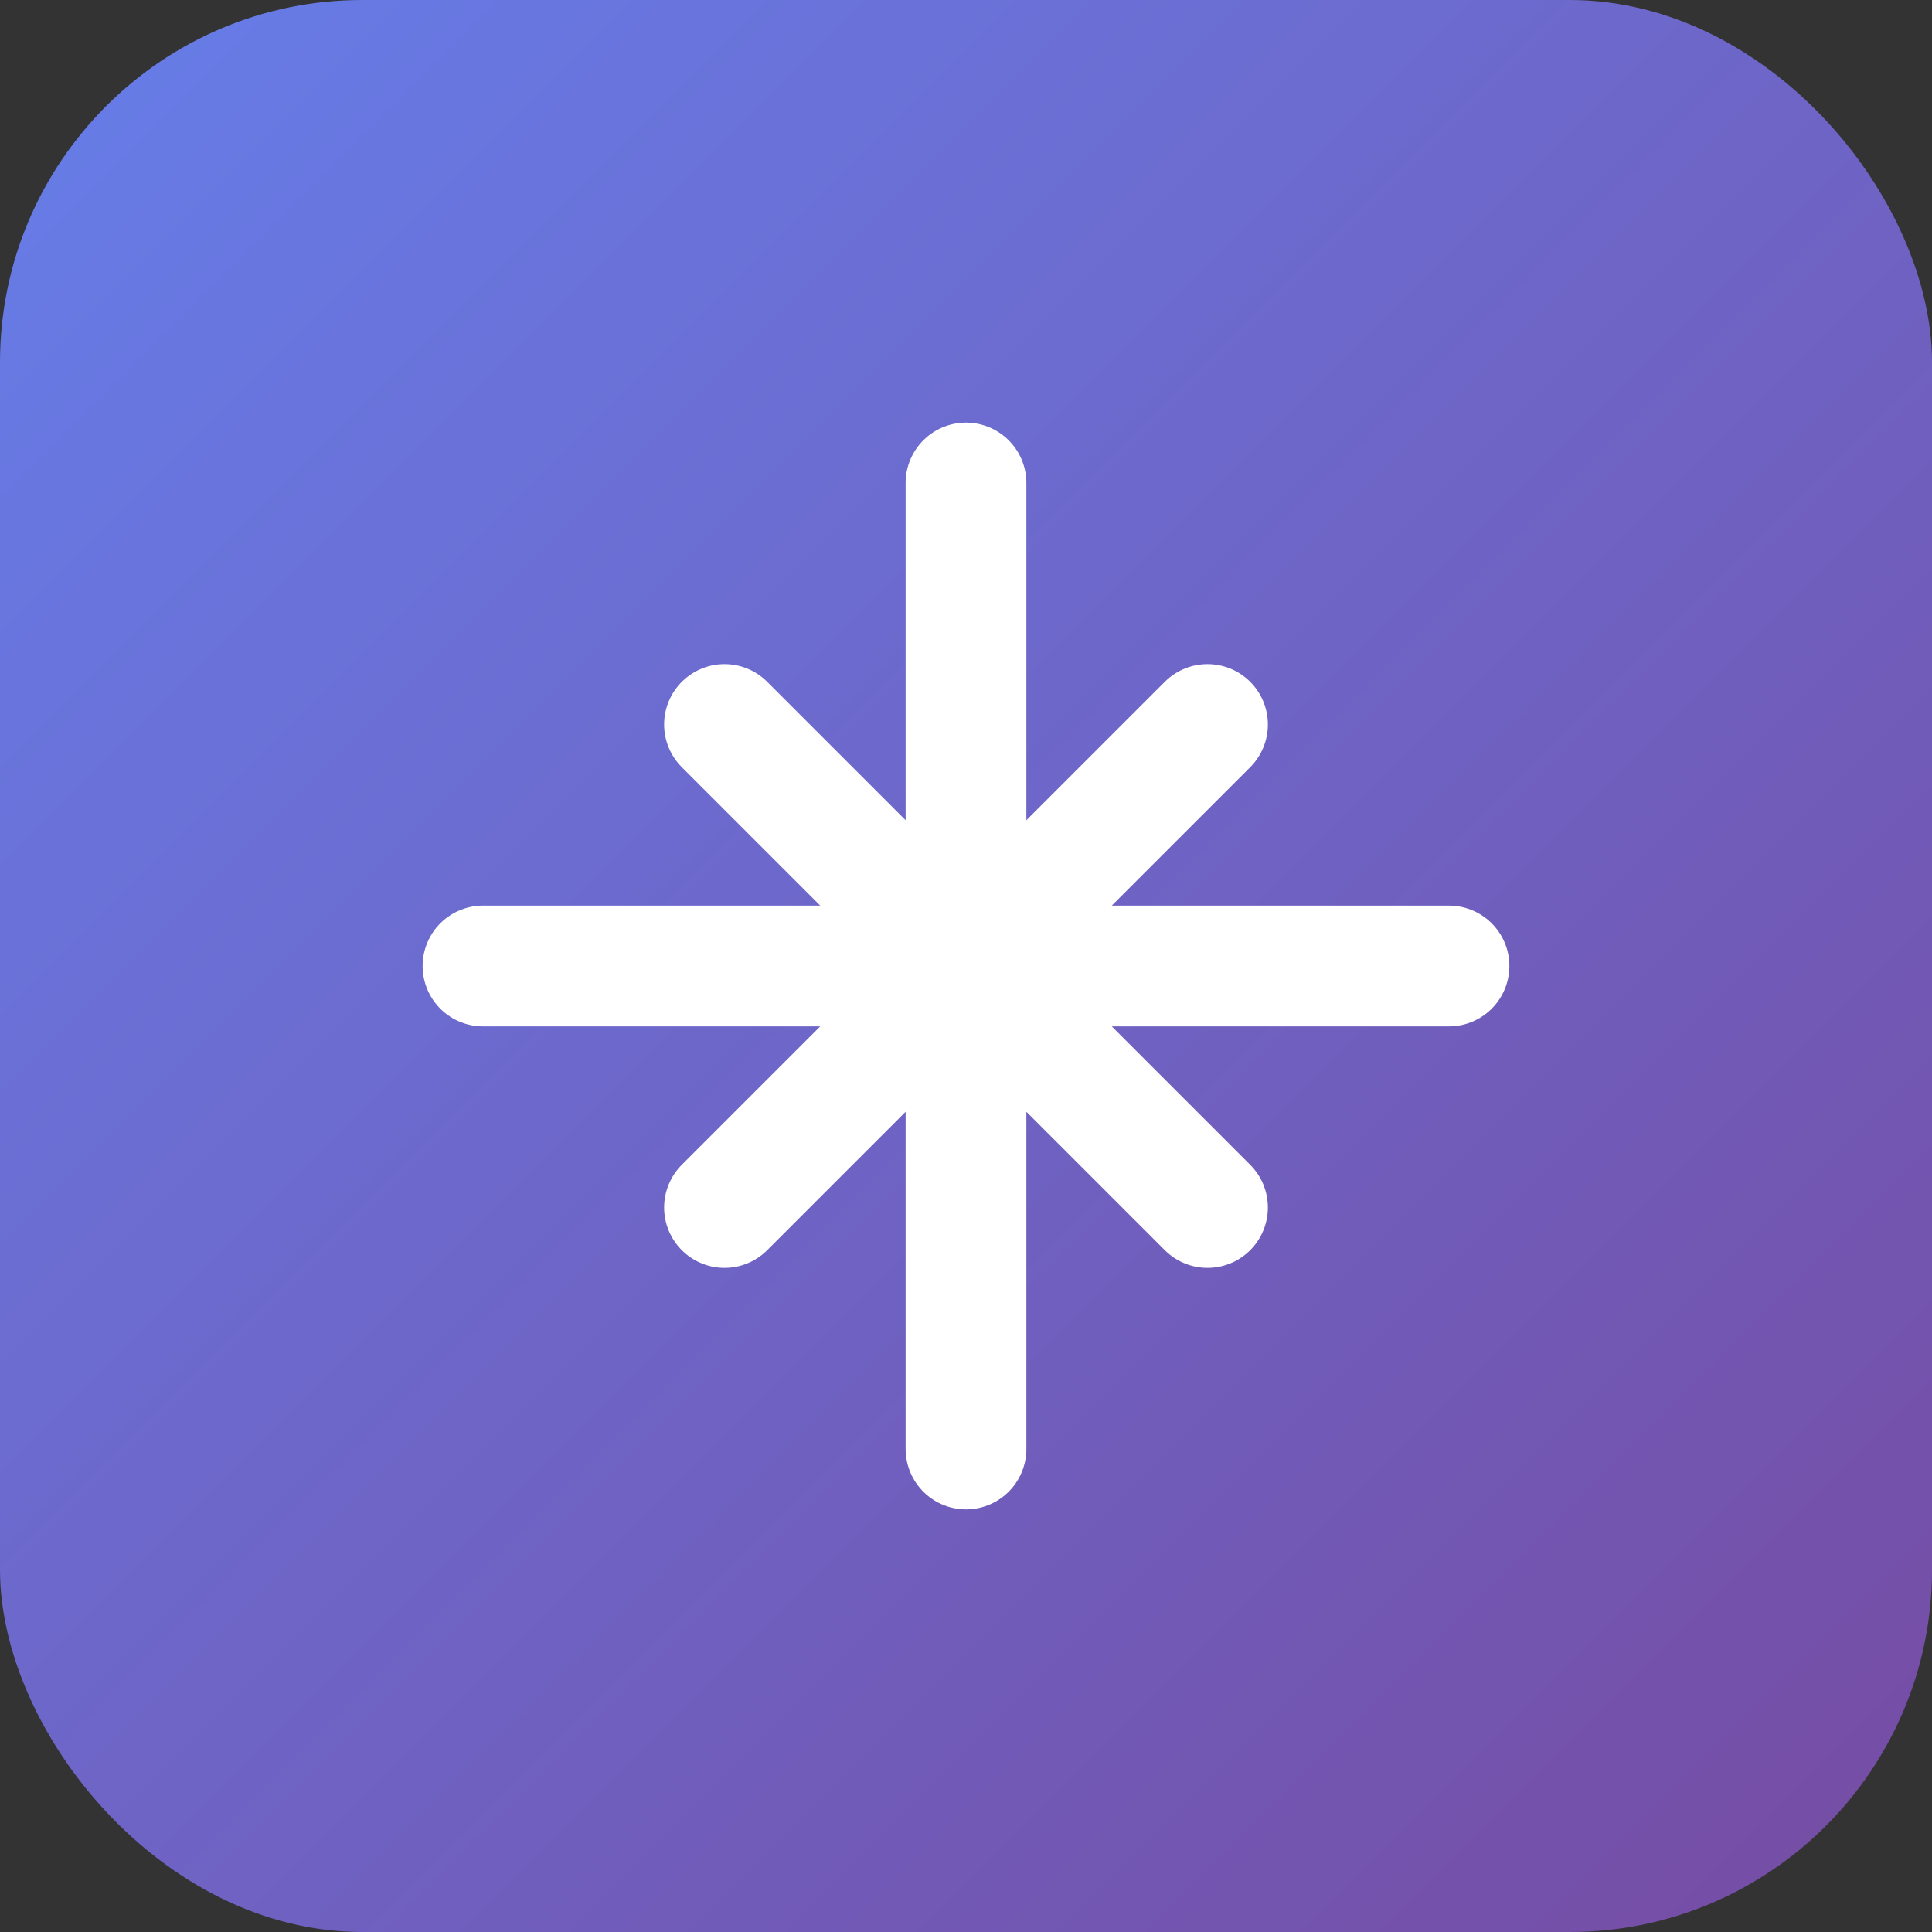<svg xmlns="http://www.w3.org/2000/svg" viewBox="0 0 32 32" width="32" height="32">
  <rect x="0" y="0" width="32" height="32" fill="#333333" stroke="none"/>
  <defs>
    <linearGradient id="grad" x1="0%" y1="0%" x2="100%" y2="100%">
      <stop offset="0%" style="stop-color:#667eea;stop-opacity:1" />
      <stop offset="100%" style="stop-color:#764ba2;stop-opacity:1" />
    </linearGradient>
  </defs>
  <rect width="32" height="32" rx="6" fill="url(#grad)"/>
  <path d="M8 16 L24 16 M16 8 L16 24 M20 12 L16 16 L20 20 M12 12 L16 16 L12 20" 
        stroke="white" stroke-width="2" stroke-linecap="round" stroke-linejoin="round" fill="none"/>
  <circle cx="16" cy="16" r="2" fill="white"/>
</svg>
